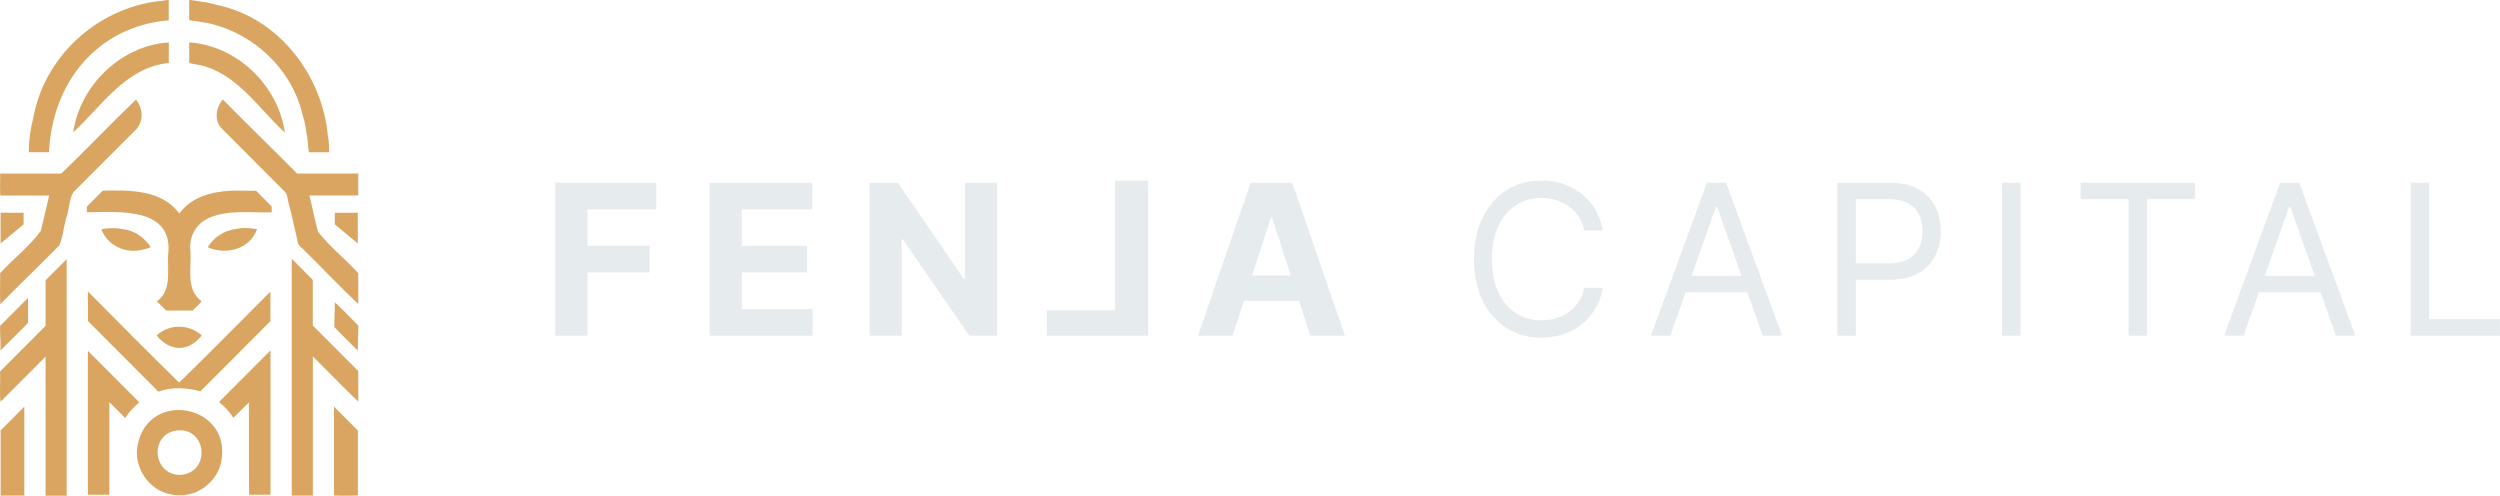 <svg width="232" height="46" viewBox="0 0 232 46" fill="none" xmlns="http://www.w3.org/2000/svg">
<g clip-path="url(#clip0_83_2)">
<path d="M103.476 28.81V16.761H106.552V31.146H97.148V28.81H103.476Z" fill="#E6EBED"/>
<path d="M2.259 37.732V45.99H0.059V39.941C0.789 39.21 1.524 38.473 2.264 37.732H2.259Z" fill="#D9A560"/>
<path d="M0.054 22.585V19.741H2.191V20.829C1.465 21.39 0.789 22.024 0.054 22.581V22.585Z" fill="#D9A560"/>
<path d="M5.686 16.107C8.037 13.854 10.266 11.493 12.617 9.239C13.323 10.107 13.357 11.4 12.476 12.161C10.587 14.054 8.699 15.946 6.805 17.834C6.386 18.566 6.421 19.546 6.119 20.312C5.905 21.122 5.832 22.044 5.486 22.795C3.68 24.619 1.83 26.39 0.034 28.224C0 28.088 -0.01 26.415 0.015 25.351C1.222 24.02 2.741 22.863 3.787 21.429C4.06 20.341 4.308 19.244 4.561 18.146H0.034C0 17.99 -0.005 16.717 0.02 16.107H5.69H5.686Z" fill="#D9A560"/>
<path d="M20.678 9.234C22.956 11.551 25.282 13.79 27.57 16.102H33.246V18.137H28.704C29.006 19.254 29.196 20.395 29.512 21.497C30.564 22.863 32.048 24.044 33.246 25.351V28.22C31.508 26.556 29.795 24.761 28.062 23.054C27.775 22.849 27.599 22.595 27.585 22.234C27.303 21.088 27.074 19.902 26.767 18.79C26.67 18.468 26.694 18.058 26.451 17.81C24.499 15.854 22.542 13.893 20.59 11.937C19.845 11.19 20.035 9.99 20.673 9.239L20.678 9.234Z" fill="#D9A560"/>
<path d="M16.633 19.834C17.485 18.629 18.935 17.985 20.361 17.81C21.466 17.61 22.625 17.727 23.754 17.697C24.241 18.185 24.723 18.668 25.214 19.161V19.702C23.262 19.771 21.218 19.424 19.388 20.224C18.151 20.776 17.504 22.015 17.674 23.341C17.772 24.922 17.231 26.897 18.706 27.951C18.497 28.263 18.142 28.522 17.879 28.819H15.416C15.133 28.537 14.851 28.253 14.559 27.961C15.941 26.98 15.533 25.18 15.601 23.698C16.156 19.195 11.093 19.663 8.056 19.698V19.18C8.548 18.688 9.034 18.2 9.541 17.693C12.018 17.629 15.036 17.6 16.647 19.829L16.633 19.834Z" fill="#D9A560"/>
<path d="M4.23 33.093C2.828 34.498 1.436 35.893 0.044 37.288C-0.053 36.385 0.044 35.385 0.01 34.464C1.421 33.049 2.833 31.634 4.23 30.234V26.01C4.887 25.351 5.535 24.703 6.187 24.054V45.995H4.23V33.098V33.093Z" fill="#D9A560"/>
<path d="M29.026 25.976V30.21C30.432 31.619 31.839 33.029 33.246 34.439V37.263C31.839 35.956 30.447 34.459 29.03 33.073V45.99H27.074V24.01L29.026 25.976Z" fill="#D9A560"/>
<path d="M14.7 36.346C12.524 34.166 10.349 31.985 8.158 29.79V27.049C10.967 29.883 13.771 32.717 16.623 35.507C19.48 32.727 22.269 29.878 25.093 27.059V29.805C22.936 31.966 20.77 34.137 18.599 36.312C17.319 35.966 15.966 35.888 14.695 36.342L14.7 36.346Z" fill="#D9A560"/>
<path d="M4.551 14.127H2.677C2.672 13.063 2.819 11.966 3.086 10.956C4.108 5.254 8.971 0.824 14.666 0.112C15.007 0.122 15.319 -0.005 15.659 -0V1.883C9.039 2.439 4.834 7.658 4.551 14.127Z" fill="#D9A560"/>
<path d="M30.549 14.132C29.926 14.137 29.303 14.132 28.675 14.132C28.539 13.537 28.602 12.907 28.432 12.322C28.383 11.795 28.261 11.22 28.101 10.737C27.132 6.459 23.574 3.088 19.315 2.151C18.731 2.054 18.161 1.946 17.572 1.878C17.548 1.737 17.538 0.502 17.562 -0.005C18.093 0.029 18.638 0.171 19.183 0.22C19.451 0.332 19.797 0.312 20.055 0.444C25.803 1.59 29.916 6.922 30.432 12.644C30.535 13.127 30.525 13.624 30.549 14.127V14.132Z" fill="#D9A560"/>
<path d="M16.657 45.956C16.414 45.946 16.151 45.971 15.932 45.883C13.834 45.595 12.32 43.288 12.783 41.249C13.844 36.107 21.427 37.575 20.556 42.707C20.347 44.117 19.261 45.283 17.947 45.766C17.767 45.771 17.606 45.888 17.421 45.883C17.183 45.966 16.92 45.966 16.657 45.956ZM16.642 44.073C19.583 43.985 19.271 39.614 16.38 39.946C13.887 40.312 14.126 43.975 16.642 44.073Z" fill="#D9A560"/>
<path d="M8.158 32.561C9.74 34.146 11.327 35.737 12.924 37.337C12.422 37.746 11.979 38.234 11.619 38.795C11.132 38.307 10.65 37.824 10.149 37.322V45.912H8.153V32.556L8.158 32.561Z" fill="#D9A560"/>
<path d="M25.102 32.527V45.912H23.116C23.082 43.078 23.116 40.21 23.102 37.337C22.605 37.81 22.152 38.298 21.656 38.771C21.281 38.205 20.843 37.717 20.327 37.303C21.919 35.707 23.501 34.122 25.097 32.522L25.102 32.527Z" fill="#D9A560"/>
<path d="M15.664 3.941V5.844C11.682 6.249 9.502 9.771 6.791 12.288C7.423 7.922 11.23 4.224 15.664 3.937V3.941Z" fill="#D9A560"/>
<path d="M17.558 5.839V3.932C22.002 4.244 25.803 7.902 26.441 12.312C23.934 10.01 21.963 6.756 18.429 6.01C18.259 6.034 18.113 5.912 17.942 5.937C17.825 5.883 17.689 5.912 17.562 5.839H17.558Z" fill="#D9A560"/>
<path d="M30.997 37.737C31.732 38.473 32.467 39.21 33.212 39.956V45.976C33.061 46 31.484 46.01 30.997 45.985V37.737Z" fill="#D9A560"/>
<path d="M13.985 22.937C13.664 23.093 13.337 23.132 13.016 23.22C11.502 23.493 9.969 22.742 9.404 21.273C10.032 21.156 10.709 21.127 11.322 21.254C12.417 21.342 13.405 22.024 13.985 22.937Z" fill="#D9A560"/>
<path d="M23.856 21.263C23.185 23.141 20.98 23.698 19.276 22.941C19.845 22.02 20.819 21.371 21.895 21.254C22.527 21.107 23.209 21.166 23.856 21.263Z" fill="#D9A560"/>
<path d="M18.726 31.117C17.499 32.693 15.771 32.658 14.535 31.127C15.737 30.039 17.509 30.063 18.726 31.117Z" fill="#D9A560"/>
<path d="M31.026 30.356C31.016 29.585 31.08 28.829 31.065 28.054C31.211 28.151 32.413 29.346 33.251 30.215C33.26 30.985 33.197 31.741 33.212 32.517C33.066 32.42 31.863 31.224 31.026 30.356Z" fill="#D9A560"/>
<path d="M2.595 27.649C2.595 27.649 2.629 29.936 2.595 29.971C1.86 30.707 0.774 31.795 0.044 32.527C0.073 31.771 -0.005 30.99 0.005 30.244C0.74 29.507 1.864 28.38 2.59 27.654L2.595 27.649Z" fill="#D9A560"/>
<path d="M33.202 22.59C32.491 22 31.786 21.415 31.07 20.82V19.741H33.202V22.59Z" fill="#D9A560"/>
<path d="M51.533 31.146V16.956H60.908V19.429H54.527V22.81H60.285V25.283H54.527V31.146H51.533Z" fill="#E6EBED"/>
<path d="M65.844 31.146V16.956H75.385V19.429H68.838V22.81H74.893V25.283H68.838V28.673H75.414V31.146H65.844Z" fill="#E6EBED"/>
<path d="M92.533 16.956V31.146H89.949L83.786 22.215H83.684V31.146H80.69V16.956H83.319L89.433 25.878H89.554V16.956H92.533Z" fill="#E6EBED"/>
<path d="M114.384 31.146H111.176L116.063 16.956H119.923L124.806 31.146H121.598L118.049 20.2H117.937L114.384 31.146ZM114.18 25.571H121.758V27.912H114.18V25.571Z" fill="#E6EBED"/>
<path d="M148.74 21.39H147.026C146.924 20.898 146.749 20.463 146.496 20.088C146.242 19.712 145.941 19.4 145.58 19.142C145.225 18.883 144.826 18.693 144.393 18.561C143.96 18.434 143.507 18.366 143.04 18.366C142.183 18.366 141.409 18.585 140.713 19.015C140.022 19.449 139.467 20.088 139.063 20.937C138.654 21.78 138.449 22.82 138.449 24.049C138.449 25.278 138.654 26.317 139.063 27.161C139.472 28.005 140.022 28.644 140.713 29.078C141.409 29.512 142.183 29.732 143.04 29.732C143.512 29.732 143.96 29.668 144.393 29.537C144.826 29.41 145.22 29.215 145.58 28.956C145.936 28.698 146.242 28.385 146.496 28.005C146.749 27.629 146.924 27.195 147.026 26.707H148.74C148.613 27.434 148.374 28.083 148.034 28.654C147.693 29.224 147.27 29.712 146.763 30.112C146.257 30.512 145.688 30.815 145.06 31.024C144.432 31.234 143.76 31.337 143.044 31.337C141.837 31.337 140.762 31.039 139.822 30.449C138.883 29.858 138.143 29.02 137.602 27.927C137.062 26.834 136.794 25.541 136.794 24.044C136.794 22.546 137.062 21.254 137.602 20.166C138.143 19.078 138.883 18.234 139.822 17.644C140.762 17.054 141.837 16.756 143.044 16.756C143.76 16.756 144.432 16.858 145.06 17.068C145.688 17.278 146.257 17.581 146.763 17.98C147.27 18.381 147.693 18.863 148.034 19.434C148.374 20.005 148.608 20.654 148.74 21.385V21.39Z" fill="#E6EBED"/>
<path d="M155.004 31.146H153.208L158.407 16.956H160.178L165.377 31.146H163.581L159.351 19.2H159.239L155.009 31.146H155.004ZM155.666 25.605H162.914V27.127H155.666V25.605Z" fill="#E6EBED"/>
<path d="M170.508 31.146V16.956H175.292C176.402 16.956 177.312 17.156 178.018 17.556C178.724 17.956 179.25 18.493 179.591 19.176C179.931 19.854 180.102 20.615 180.102 21.449C180.102 22.283 179.931 23.044 179.595 23.727C179.255 24.41 178.734 24.956 178.028 25.356C177.322 25.761 176.417 25.961 175.317 25.961H171.885V24.439H175.258C176.018 24.439 176.631 24.307 177.089 24.044C177.546 23.78 177.887 23.424 178.096 22.976C178.305 22.527 178.413 22.015 178.413 21.449C178.413 20.883 178.31 20.371 178.096 19.927C177.887 19.478 177.551 19.127 177.084 18.868C176.616 18.61 175.998 18.483 175.229 18.483H172.216V31.151H170.503L170.508 31.146Z" fill="#E6EBED"/>
<path d="M187.505 16.956V31.146H185.792V16.956H187.505Z" fill="#E6EBED"/>
<path d="M193.083 18.478V16.956H203.705V18.478H199.251V31.146H197.537V18.478H193.083Z" fill="#E6EBED"/>
<path d="M208.198 31.146H206.401L211.6 16.956H213.372L218.57 31.146H216.774L212.544 19.2H212.432L208.202 31.146H208.198ZM208.864 25.605H216.112V27.127H208.864V25.605Z" fill="#E6EBED"/>
<path d="M223.701 31.146V16.956H225.414V29.624H231.995V31.146H223.696H223.701Z" fill="#E6EBED"/>
</g>
<defs>
<clipPath id="clip0_83_2">
<rect width="232" height="46" fill="white"/>
</clipPath>
</defs>
</svg>
